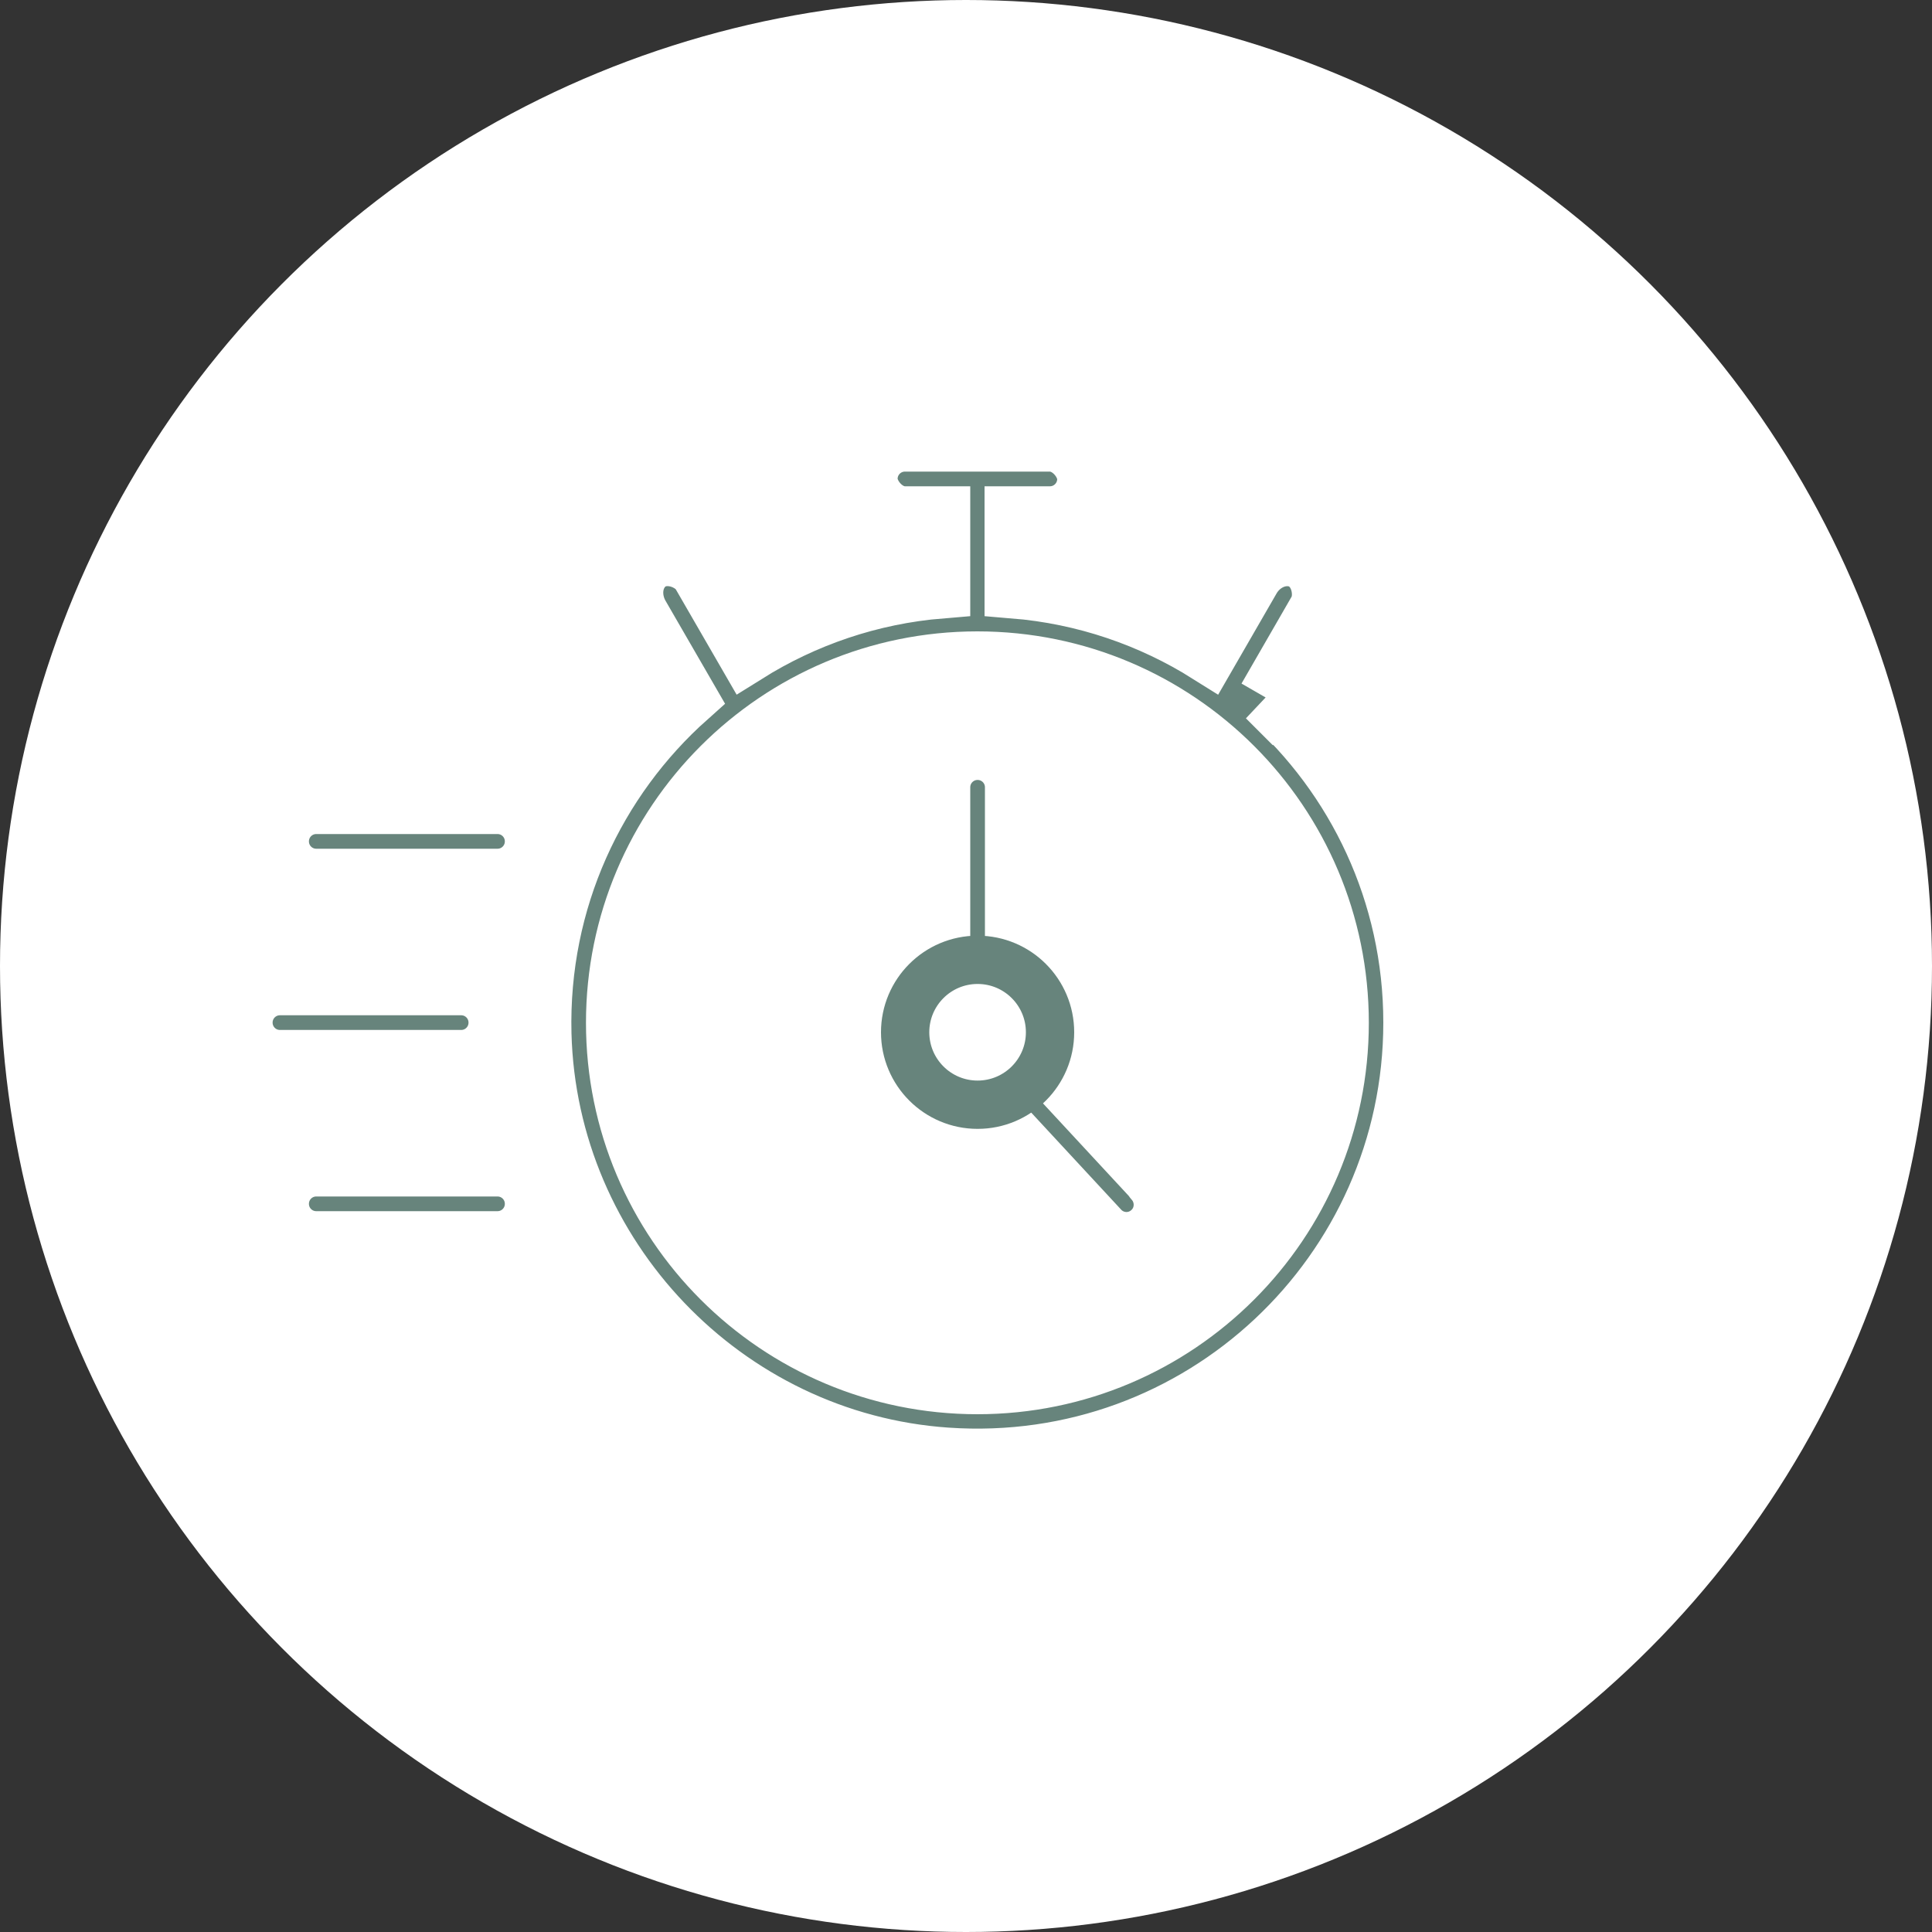 <?xml version="1.0" encoding="UTF-8"?>
<svg id="Layer_2" data-name="Layer 2" xmlns="http://www.w3.org/2000/svg" viewBox="0 0 100 100">
  <rect x="0" y="0" width="100" height="100" fill="#333333" stroke="none"/>
  <defs>
    <style>
      .cls-1 {
        stroke: #67847c;
        stroke-width: 2.5px;
      }

      .cls-1, .cls-2 {
        fill: #fff;
      }

      .cls-1, .cls-3, .cls-4, .cls-5 {
        stroke-linecap: round;
      }

      .cls-1, .cls-3, .cls-5 {
        stroke-linejoin: round;
      }

      .cls-3, .cls-4 {
        fill-rule: evenodd;
      }

      .cls-3, .cls-4, .cls-5 {
        fill: #67847c;
        stroke: #fff;
        stroke-width: 3px;
      }

      .cls-4 {
        stroke-miterlimit: 10;
      }
    </style>
  </defs>
  <g id="Layer_5" data-name="Layer 5">
    <circle class="cls-2" cx="50" cy="50" r="50"/>
    <g>
      <path class="cls-5" d="m16.37,64.19h9.38c1.04,0,1.88-.84,1.88-1.88s-.84-1.88-1.88-1.88h-9.38c-1.04,0-1.88.84-1.88,1.88s.84,1.88,1.88,1.88Z"/>
      <path class="cls-5" d="m14.49,54.81h9.38c1.04,0,1.88-.84,1.88-1.88s-.84-1.88-1.88-1.88h-9.38c-1.04,0-1.88.84-1.88,1.88s.84,1.88,1.88,1.88Z"/>
      <path class="cls-5" d="m16.37,45.43h9.38c1.04,0,1.88-.84,1.88-1.88s-.84-1.88-1.88-1.88h-9.38c-1.04,0-1.88.84-1.88,1.88s.84,1.88,1.88,1.88Z"/>
      <g>
        <path class="cls-4" d="m65.56,36.13l2.6-4.51c.53-.91.06-2.76-1.52-2.78-.77,0-1.47.45-1.86,1.12l-2.25,3.9c-2.96-1.86-6.39-3.05-10.07-3.35v-3.84h1.88c1.04,0,1.88-.84,1.88-1.88,0-.84-.84-1.88-1.88-1.88h-7.5c-1.04,0-1.88.84-1.88,1.88,0,.84.84,1.88,1.88,1.88h1.88v3.84c-3.68.3-7.1,1.49-10.07,3.35l-2.38-4.12c-.53-.91-2.36-1.43-3.17-.08-.39.66-.34,1.5.04,2.17l2.48,4.29c-4.76,4.24-7.71,10.47-7.54,17.39.29,11.51,9.43,21.09,20.91,21.88,13.15.91,24.11-9.5,24.11-22.46,0-6.69-2.92-12.69-7.55-16.81Zm-14.97,35.57c-10.36,0-18.76-8.4-18.76-18.76s8.4-18.76,18.76-18.76,18.76,8.4,18.76,18.76-8.4,18.76-18.76,18.76Z"/>
        <path class="cls-3" d="m59.7,61.07l-7.22-7.79v-12.53c0-1.04-.84-1.88-1.88-1.88s-1.88.84-1.88,1.88v13.27s0,.09.01.13c0,.07,0,.13.02.2.01.06.03.12.05.18.02.06.03.12.05.17.02.06.05.12.08.18.03.05.05.1.08.15.04.06.09.12.13.17.03.03.04.07.07.1l7.72,8.33c.7.76,1.89.81,2.65.1.76-.7.8-1.89.1-2.65h0Z"/>
      </g>
    </g>
    <circle class="cls-1" cx="50.6" cy="53.43" r="3.75"/>
  </g>
</svg>